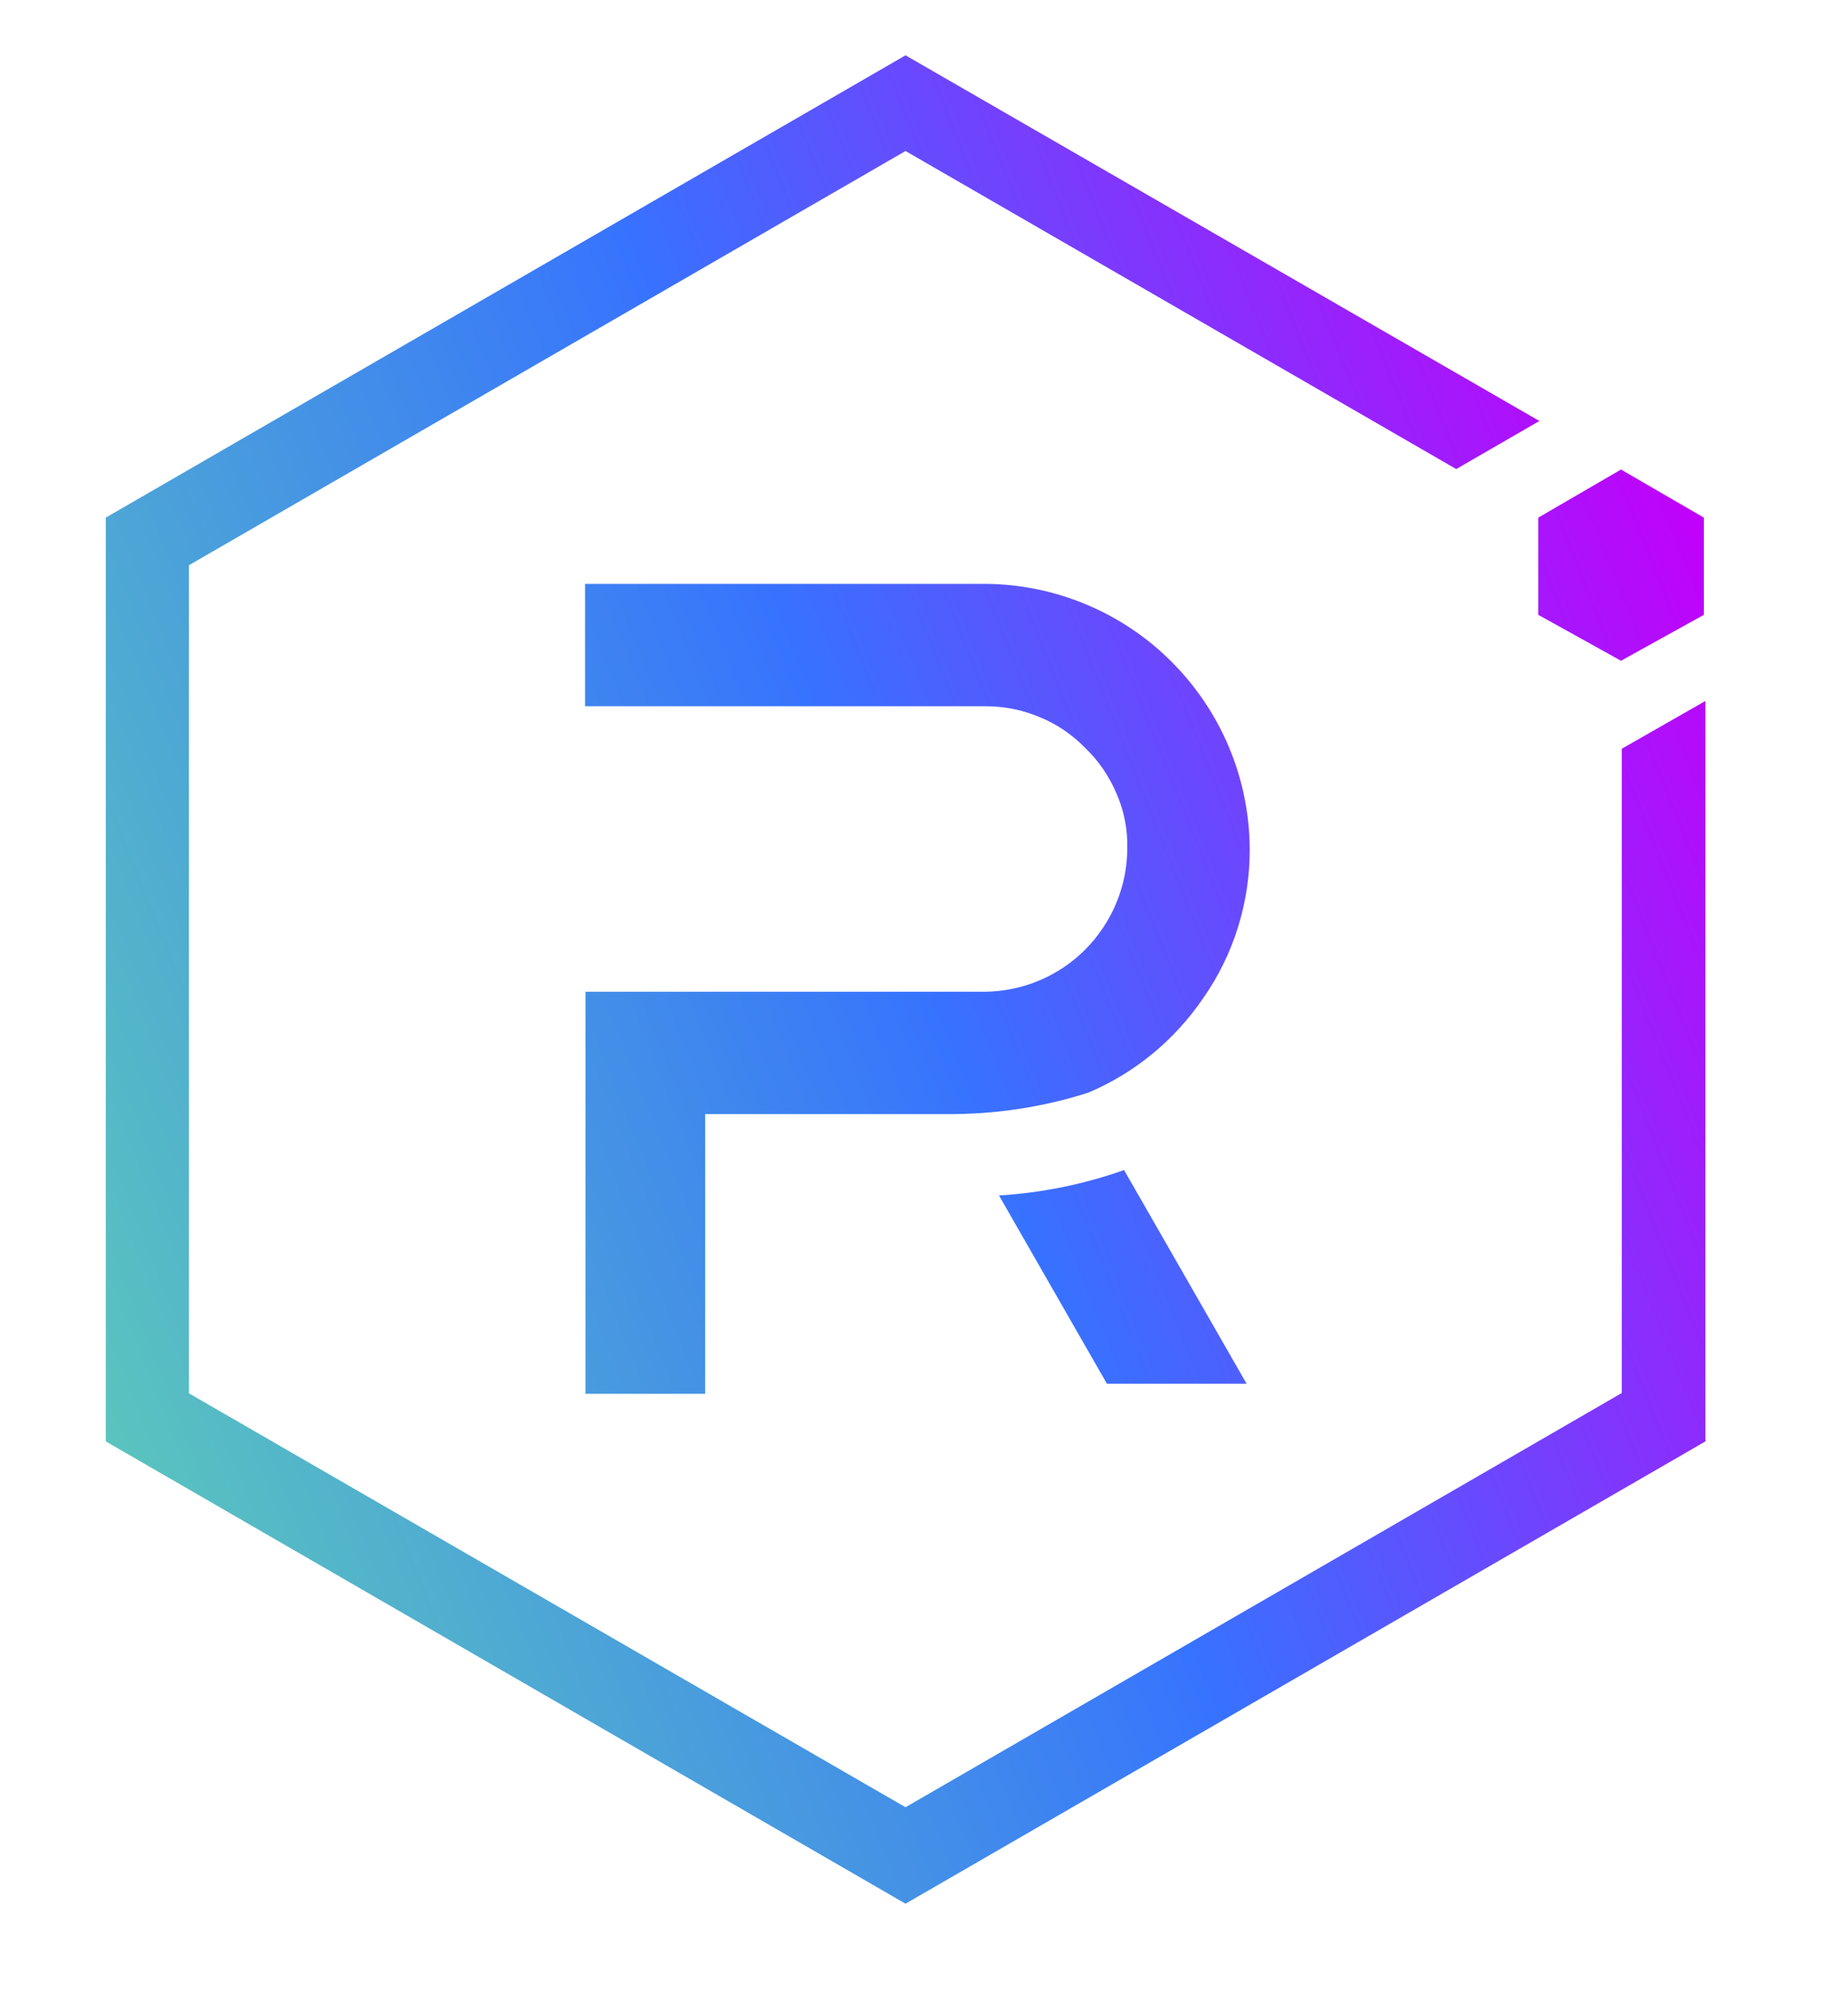 <svg width="12" height="13" viewBox="0 0 12 13" fill="none" xmlns="http://www.w3.org/2000/svg">
<g clip-path="url(#clip0_1370_34364)">
<path d="M10.531 4.859V9.04L5.88 11.728L1.227 9.042V3.668L5.88 0.98L9.456 3.044L9.996 2.732L5.88 0.359L0.687 3.359V9.354L5.88 12.354L11.074 9.354V4.549L10.531 4.859Z" fill="url(#paint0_linear_1370_34364)"/>
<path d="M4.579 9.045H3.802V6.436H6.396C6.641 6.433 6.876 6.335 7.049 6.16C7.222 5.985 7.32 5.749 7.32 5.505C7.323 5.382 7.299 5.262 7.251 5.152C7.203 5.039 7.135 4.938 7.047 4.854C6.963 4.768 6.862 4.698 6.749 4.653C6.636 4.605 6.516 4.583 6.396 4.583H3.799V3.789H6.396C6.85 3.791 7.287 3.973 7.608 4.295C7.93 4.617 8.112 5.051 8.115 5.507C8.117 5.855 8.011 6.196 7.812 6.479C7.627 6.75 7.368 6.964 7.066 7.091C6.766 7.187 6.451 7.233 6.137 7.23H4.579V9.045Z" fill="url(#paint1_linear_1370_34364)"/>
<path d="M8.095 8.98H7.188L6.487 7.758C6.763 7.741 7.037 7.686 7.299 7.593L8.095 8.98Z" fill="url(#paint2_linear_1370_34364)"/>
<path d="M9.989 3.99L10.526 4.288L11.064 3.99V3.359L10.526 3.047L9.989 3.359V3.99Z" fill="url(#paint3_linear_1370_34364)"/>
</g>
<defs>
<linearGradient id="paint0_linear_1370_34364" x1="11.383" y1="4.155" x2="0.369" y2="8.56" gradientUnits="userSpaceOnUse">
<stop stop-color="#C200FB"/>
<stop offset="0.49" stop-color="#3772FF"/>
<stop offset="0.49" stop-color="#3773FE"/>
<stop offset="1" stop-color="#5AC4BE"/>
</linearGradient>
<linearGradient id="paint1_linear_1370_34364" x1="11.17" y1="3.624" x2="0.156" y2="8.028" gradientUnits="userSpaceOnUse">
<stop stop-color="#C200FB"/>
<stop offset="0.49" stop-color="#3772FF"/>
<stop offset="0.49" stop-color="#3773FE"/>
<stop offset="1" stop-color="#5AC4BE"/>
</linearGradient>
<linearGradient id="paint2_linear_1370_34364" x1="12.271" y1="6.378" x2="1.258" y2="10.782" gradientUnits="userSpaceOnUse">
<stop stop-color="#C200FB"/>
<stop offset="0.49" stop-color="#3772FF"/>
<stop offset="0.49" stop-color="#3773FE"/>
<stop offset="1" stop-color="#5AC4BE"/>
</linearGradient>
<linearGradient id="paint3_linear_1370_34364" x1="11.096" y1="3.441" x2="0.082" y2="7.846" gradientUnits="userSpaceOnUse">
<stop stop-color="#C200FB"/>
<stop offset="0.49" stop-color="#3772FF"/>
<stop offset="0.49" stop-color="#3773FE"/>
<stop offset="1" stop-color="#5AC4BE"/>
</linearGradient>
<clipPath id="clip0_1370_34364">
<rect width="12" height="12" fill="white" transform="translate(0 0.359)"/>
</clipPath>
</defs>
</svg>
